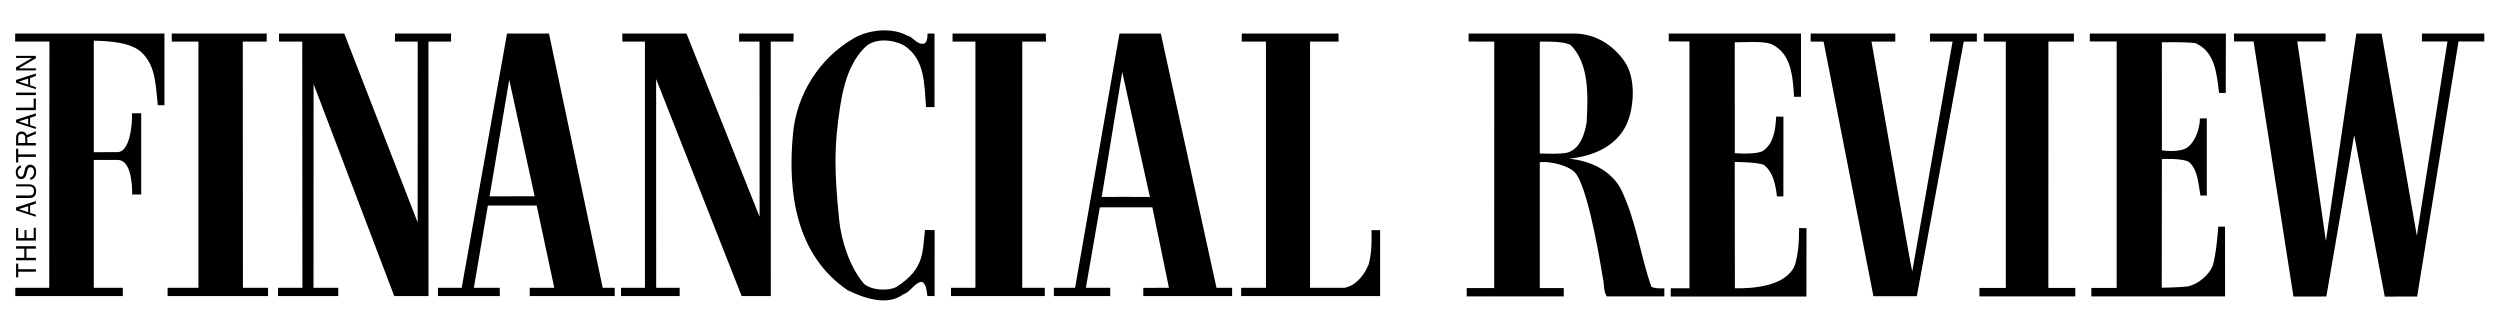 <?xml version="1.0" encoding="UTF-8" standalone="no"?>
<!-- Created with Inkscape (http://www.inkscape.org/) -->

<svg
   xmlns:dc="http://purl.org/dc/elements/1.1/"
   xmlns:cc="http://creativecommons.org/ns#"
   xmlns:rdf="http://www.w3.org/1999/02/22-rdf-syntax-ns#"
   xmlns:svg="http://www.w3.org/2000/svg"
   xmlns="http://www.w3.org/2000/svg"
   xmlns:sodipodi="http://sodipodi.sourceforge.net/DTD/sodipodi-0.dtd"
   xmlns:inkscape="http://www.inkscape.org/namespaces/inkscape"
   width="825.32"
   height="109.17"
   id="svg4419"
   version="1.1"
   inkscape:version="0.48.1 "
   sodipodi:docname="Neues Dokument 3">
  <defs
     id="defs4421">
    <clipPath
       clipPathUnits="userSpaceOnUse"
       id="clipPath46">
      <path
         inkscape:connector-curvature="0"
         d="m 35.12,174.6 0,-76 663.11,0 0,76 -663.11,0 z"
         clip-rule="evenodd"
         id="path48" />
    </clipPath>
    <clipPath
       clipPathUnits="userSpaceOnUse"
       id="clipPath54">
      <path
         inkscape:connector-curvature="0"
         d="m 35.12,98.6 663.11,0 0,76 -663.11,0 0,-76 z"
         id="path56" />
    </clipPath>
    <clipPath
       clipPathUnits="userSpaceOnUse"
       id="clipPath64">
      <path
         inkscape:connector-curvature="0"
         d="m 0,0 674.646,0 0,85.039 L 0,85.039 0,0 z"
         id="path66" />
    </clipPath>
    <clipPath
       clipPathUnits="userSpaceOnUse"
       id="clipPath78">
      <path
         inkscape:connector-curvature="0"
         d="m 0,85.039 674.646,0 L 674.646,0 0,0 0,85.039 z"
         id="path80" />
    </clipPath>
  </defs>
  <sodipodi:namedview
     id="base"
     pagecolor="#ffffff"
     bordercolor="#666666"
     borderopacity="1.0"
     inkscape:pageopacity="0.0"
     inkscape:pageshadow="2"
     inkscape:zoom="1.0965037"
     inkscape:cx="412.66"
     inkscape:cy="54.585002"
     inkscape:document-units="px"
     inkscape:current-layer="layer1"
     showgrid="false"
     fit-margin-top="0"
     fit-margin-left="0"
     fit-margin-right="0"
     fit-margin-bottom="0"
     inkscape:window-width="1024"
     inkscape:window-height="708"
     inkscape:window-x="-4"
     inkscape:window-y="-4"
     inkscape:window-maximized="1" />
  <g
     inkscape:label="Ebene 1"
     inkscape:groupmode="layer"
     id="layer1"
     transform="translate(54.112,-385.174)">
    <g
       id="g44"
       clip-path="url(#clipPath46)"
       transform="matrix(1.25,0,0,1.25,-102.483,270.05)">
      <g
         id="g50">
        <g
           id="g52"
           clip-path="url(#clipPath54)">
          <g
             id="g58"
             transform="matrix(0.99,0,0,-0.99,34.264,177.443)">
            <g
               id="g60">
              <g
                 id="g62"
                 clip-path="url(#clipPath64)">
                <g
                   id="g68">
                  <g
                     id="g70"
                     transform="translate(649.217,23.316)">
                    <path
                       d="m 0,0 -9.401,53.949 -6.738,0 -8.122,-55.375 -7.63,53.256 7.554,0 -0.011,2.119 -24.423,0 0.003,-2.119 5.212,0 10.637,-68.055 8.777,0.02 7.426,43.069 8.16,-43.096 8.642,0.02 11.037,68.042 6.873,0 -10e-4,2.119 -16.628,0 -0.013,-2.119 6.812,0 L 0,0 z"
                       style="fill:#000000;fill-opacity:1;fill-rule:nonzero;stroke:none"
                       id="path72"
                       inkscape:connector-curvature="0" />
                  </g>
                  <g
                     id="g74">
                    <g
                       id="g76"
                       clip-path="url(#clipPath78)">
                      <g
                         id="g82"
                         transform="translate(562.385,7.144)">
                        <path
                           d="m 0,0 0.002,2.244 6.755,0.012 0,65.747 -7.165,0.005 -0.002,2.113 36.305,0 -0.037,-15.852 -1.778,-0.003 c -0.658,5.055 -0.967,10.809 -6.229,13.26 -2.25,0.407 -9.034,0.247 -9.034,0.247 l 0.01,-28.834 c 0,0 5.189,-0.756 7.069,1.016 1.955,1.616 3.074,4.989 3.065,7.501 l 1.842,0.031 0,-20.596 -1.699,0 c -0.591,3.578 -0.808,7.194 -3.166,9 -1.526,0.986 -7.114,0.749 -7.114,0.749 L 18.784,2.311 c 0,0 4.862,0.062 7.039,0.356 2.647,0.6 5.38,2.907 6.488,5.308 1.104,3.341 1.543,10.631 1.543,10.631 L 35.664,18.592 35.674,0 0,0 z"
                           style="fill:#000000;fill-opacity:1;fill-rule:nonzero;stroke:none"
                           id="path84"
                           inkscape:connector-curvature="0" />
                      </g>
                      <g
                         id="g86"
                         transform="translate(558.106,7.143)">
                        <path
                           d="m 0,0 -25.57,0 -0.023,2.258 7.058,0 -0.007,65.708 -5.872,0 0,2.157 24.051,0 0,-2.157 -6.809,0 L -7.189,2.258 0,2.258 0,0 z"
                           style="fill:#000000;fill-opacity:1;fill-rule:nonzero;stroke:none"
                           id="path88"
                           inkscape:connector-curvature="0" />
                      </g>
                      <g
                         id="g90"
                         transform="translate(528.339,75.108)">
                        <path
                           d="M 0,0 -12.512,-67.911 -24.089,-67.918 -37.383,0 l -3.452,0 0,2.157 22.578,0 0,-2.157 -6.349,0 c 0,0 10.717,-61.349 10.873,-61.351 L -2.974,0 l -6.024,0 0,2.157 12.507,0 L 3.509,0 0,0 z"
                           style="fill:#000000;fill-opacity:1;fill-rule:nonzero;stroke:none"
                           id="path92"
                           inkscape:connector-curvature="0" />
                      </g>
                      <g
                         id="g94"
                         transform="translate(450.172,7.096)">
                        <path
                           d="m 0,0 0.018,2.201 4.985,0 0,65.851 -5.522,0.014 -0.002,2.104 35.276,0 0,-16.882 -1.848,0 c -0.344,5.363 -0.682,11.616 -6.101,14.069 -2.246,0.872 -7.321,0.452 -9.729,0.471 l 0.025,-29.585 c 0,0 5.884,-0.478 7.602,0.674 2.892,2.074 3.256,5.9 3.43,9.085 L 30.067,47.985 30.06,26.713 28.341,26.711 c -0.362,3.344 -1.152,6.695 -3.533,8.419 -1.71,0.762 -7.73,0.768 -7.73,0.768 L 17.122,2.201 c 4.362,-0.055 13.431,0.329 15.963,6.059 0.958,3.099 1.144,6.209 1.17,10.011 L 36.226,18.252 36.204,-0.002 0,0 z"
                           style="fill:#000000;fill-opacity:1;fill-rule:nonzero;stroke:none"
                           id="path96"
                           inkscape:connector-curvature="0" />
                      </g>
                      <g
                         id="g98"
                         transform="translate(427.734,53.431)">
                        <path
                           d="m 0,0 c 0.366,6.833 0.827,15.743 -4.26,20.757 -1.553,0.962 -6.129,0.97 -8.226,0.909 l 0,-29.82 c 0,0 5.968,-0.34 7.76,0.345 C -1.607,-6.591 -0.568,-3.026 0,0 m 20.736,-44.126 0,-2.166 -15.344,0 c -0.845,1.25 -0.649,2.582 -0.903,4.07 -0.627,3.68 -3.661,22.86 -7.073,28.287 -1.322,2.22 -5.53,3.31 -8.403,3.488 l -1.499,-0.027 0,-33.589 6.397,0 0,-2.229 -25.893,0 0,2.229 7.33,0 0.017,65.74 -6.864,0.016 0.04,2.142 28.359,0 c 5.36,-0.122 9.999,-2.898 13.149,-7.352 3.149,-4.376 2.702,-12.205 0.644,-16.85 -2.924,-6.192 -9.314,-8.549 -15.38,-9.198 5.512,-0.511 11.008,-2.964 13.765,-7.959 4.128,-8.346 5.138,-17.346 8.174,-26.151 0.886,-0.64 3.484,-0.451 3.484,-0.451"
                           style="fill:#000000;fill-opacity:1;fill-rule:nonzero;stroke:none"
                           id="path100"
                           inkscape:connector-curvature="0" />
                      </g>
                      <g
                         id="g102"
                         transform="translate(335.572,7.221)">
                        <path
                           d="m 0,0 0.016,2.208 6.608,0 0,65.676 -6.461,0 0.017,2.161 25.798,0 0.024,-2.161 -7.617,0 0,-65.676 c 0,0 6.495,0.022 9.214,0 3.113,0.597 5.312,3.524 6.422,6.235 0.799,2.79 0.828,6.208 0.774,9.161 l 2.28,-0.018 C 37.028,11.837 37.122,5.748 37.075,0 L 0,0 z"
                           style="fill:#000000;fill-opacity:1;fill-rule:nonzero;stroke:none"
                           id="path104"
                           inkscape:connector-curvature="0" />
                      </g>
                      <g
                         id="g106"
                         transform="translate(305.346,33.684)">
                        <path
                           d="M 0,0 5.888,-0.029 -1.491,33.31 -6.969,-0.012 0,0 z m 4.127,-26.463 0.004,2.193 6.838,0.015 -4.419,21.466 -14.012,0 -3.726,-21.466 6.498,0 0.002,-2.208 -15.049,0 0.016,2.208 5.653,0 11.838,67.837 11.032,0 14.852,-67.837 4.165,0 0,-2.208 -23.692,0 z"
                           style="fill:#000000;fill-opacity:1;fill-rule:nonzero;stroke:none"
                           id="path108"
                           inkscape:connector-curvature="0" />
                      </g>
                      <g
                         id="g110"
                         transform="translate(258.179,7.221)">
                        <path
                           d="m 0,0 0.005,2.208 6.504,0 0.002,65.676 -6.099,0 -0.001,2.161 24.892,0 0.037,-2.161 -6.334,0 L 19,2.208 l 6.031,0 L 25.015,0 0,0 z"
                           style="fill:#000000;fill-opacity:1;fill-rule:nonzero;stroke:none"
                           id="path112"
                           inkscape:connector-curvature="0" />
                      </g>
                      <g
                         id="g114"
                         transform="translate(253.804,7.221)">
                        <path
                           d="M 0,0 -1.921,0 C -2.22,1.479 -2.05,2.941 -3.364,3.807 -5.385,3.668 -6.416,1.035 -8.285,0.506 c -4.378,-3.305 -10.653,-1 -14.909,1.055 -13.753,9.356 -16.105,26.002 -14.577,41.838 0.937,10.17 6.843,19.989 16.289,25.429 3.902,2.221 10.045,2.948 14.145,0.662 1.707,-0.325 2.62,-2.585 4.645,-2.136 0.782,0.693 0.79,1.67 0.797,2.68 l 1.867,0 0.002,-19.601 -2.26,-0.019 c -0.495,6.065 -0.208,12.744 -5.85,16.441 -2.939,1.578 -7.518,2.081 -10.258,-0.305 -4.306,-4.161 -5.905,-10.122 -6.827,-16.115 -1.61,-10.477 -1.559,-16.869 -0.266,-29.853 0.541,-5.83 2.905,-12.914 6.535,-17.161 1.711,-1.823 6.321,-2.181 8.662,-1.033 7.928,4.965 6.963,9.773 7.737,15.242 L 0.007,17.608 0,0 z"
                           style="fill:#000000;fill-opacity:1;fill-rule:nonzero;stroke:none"
                           id="path116"
                           inkscape:connector-curvature="0" />
                      </g>
                      <g
                         id="g118"
                         transform="translate(216.162,75.105)">
                        <path
                           d="m 0,0 -6.075,0 0.022,-67.884 -7.778,0 -22.817,57.901 0.013,-55.693 6.274,0 -0.015,-2.208 -15.641,0 0,2.208 6.386,0 0,65.676 -6.029,0 10e-4,2.161 17.109,0 L -9.043,-46.744 -9.065,0 l -5.455,0 0.015,2.161 14.529,0 L 0,0 z"
                           style="fill:#000000;fill-opacity:1;fill-rule:nonzero;stroke:none"
                           id="path120"
                           inkscape:connector-curvature="0" />
                      </g>
                      <g
                         id="g122"
                         transform="translate(147.101,33.852)">
                        <path
                           d="M 0,0 -6.777,31.089 -12.016,-0.025 0,0 z m -1.306,-26.631 0,2.208 6.549,0 -4.698,21.948 -13.019,-0.006 -3.738,-21.942 6.905,0 0.028,-2.208 -16.521,0 0.017,2.208 6.324,0 12.095,67.837 11.188,0 14.338,-67.837 3.213,0 -0.017,-2.208 -22.664,0 z"
                           style="fill:#000000;fill-opacity:1;fill-rule:nonzero;stroke:none"
                           id="path124"
                           inkscape:connector-curvature="0" />
                      </g>
                      <g
                         id="g126"
                         transform="translate(124.802,75.105)">
                        <path
                           d="m 0,0 -6.029,0 0.016,-67.884 -9.136,0 -21.52,56.569 -0.026,-54.361 6.608,0 0.011,-2.208 -16.09,0 0.027,2.208 6.49,0 -0.048,65.676 -6.193,0 -0.012,2.161 17.41,0 19.586,-50.403 0.012,48.242 -6.072,0 0.016,2.161 14.962,0 L 0,0 z"
                           style="fill:#000000;fill-opacity:1;fill-rule:nonzero;stroke:none"
                           id="path128"
                           inkscape:connector-curvature="0" />
                      </g>
                      <g
                         id="g130"
                         transform="translate(75.622,77.266)">
                        <path
                           d="m 0,0 -0.001,-2.161 -6.376,0 0.038,-65.676 6.696,0 0,-2.208 -26.798,0 0.015,2.208 8.218,0 c 0,0 -0.016,63.734 0,65.676 l -7.109,0 L -25.328,0 0,0 z"
                           style="fill:#000000;fill-opacity:1;fill-rule:nonzero;stroke:none"
                           id="path132"
                           inkscape:connector-curvature="0" />
                      </g>
                      <g
                         id="g134"
                         transform="translate(48.341,58.142)">
                        <path
                           d="m 0,0 -1.771,0 c -0.583,4.899 -0.431,10.142 -4.053,13.823 -2.817,3.012 -9.058,3.283 -13.019,3.393 l 0,-29.761 6.311,0.031 c 3.163,-0.028 4.003,6.861 3.876,10.358 l 2.461,0.007 0,-21.663 -2.404,0 c 0.028,3.418 -0.527,9.236 -3.887,9.208 l -6.357,0 0,-34.109 7.741,0 0,-2.208 -28.691,0 0.018,2.208 9.046,0 0.049,65.69 -9.144,0.002 0.015,2.145 L 0,19.124 0,0 z"
                           style="fill:#000000;fill-opacity:1;fill-rule:nonzero;stroke:none"
                           id="path136"
                           inkscape:connector-curvature="0" />
                      </g>
                      <g
                         id="g138"
                         transform="translate(14.042,13.723)">
                        <path
                           d="m 0,0 -4.699,0 0,-1.5 -0.577,0 0,3.661 0.577,0 0,-1.499 L 0,0.662 0,0 z"
                           style="fill:#000000;fill-opacity:1;fill-rule:nonzero;stroke:none"
                           id="path140"
                           inkscape:connector-curvature="0" />
                      </g>
                      <g
                         id="g142"
                         transform="translate(14.042,19.873)">
                        <path
                           d="m 0,0 -2.507,0 0,-2.446 2.507,0 0,-0.661 -5.276,0 0,0.661 2.192,0 0,2.446 -2.192,0 0,0.66 L 0,0.66 0,0 z"
                           style="fill:#000000;fill-opacity:1;fill-rule:nonzero;stroke:none"
                           id="path144"
                           inkscape:connector-curvature="0" />
                      </g>
                      <g
                         id="g146"
                         transform="translate(14.042,25.446)">
                        <path
                           d="m 0,0 0,-3.415 -5.276,0 0,3.338 0.569,0 0,-2.676 1.677,0 0,2.122 0.53,0 0,-2.122 1.931,0 0,2.753 L 0,0 z"
                           style="fill:#000000;fill-opacity:1;fill-rule:nonzero;stroke:none"
                           id="path148"
                           inkscape:connector-curvature="0" />
                      </g>
                      <g
                         id="g150"
                         transform="translate(9.474,30.412)">
                        <path
                           d="m 0,0 2.53,-0.815 0,1.622 L 0,0 z M 4.568,1.484 3.03,0.953 3.03,-1 l 1.538,-0.469 0,-0.554 -5.276,1.708 0,0.76 5.276,1.715 0,-0.676 z"
                           style="fill:#000000;fill-opacity:1;fill-rule:nonzero;stroke:none"
                           id="path152"
                           inkscape:connector-curvature="0" />
                      </g>
                      <g
                         id="g154"
                         transform="translate(8.766,37.029)">
                        <path
                           d="m 0,0 3.337,0 c 0.524,0 1.008,-0.03 1.431,-0.385 0.423,-0.353 0.585,-0.884 0.585,-1.422 0,-0.515 -0.108,-1.061 -0.508,-1.415 -0.43,-0.384 -0.962,-0.415 -1.508,-0.415 l -3.337,0 0,0.661 3.337,0 c 0.316,0 0.746,0.007 1.023,0.201 0.316,0.214 0.408,0.66 0.408,1.022 0,0.339 -0.107,0.723 -0.377,0.946 -0.3,0.254 -0.692,0.254 -1.054,0.254 L 0,-0.553 0,0 z"
                           style="fill:#000000;fill-opacity:1;fill-rule:nonzero;stroke:none"
                           id="path156"
                           inkscape:connector-curvature="0" />
                      </g>
                      <g
                         id="g158"
                         transform="translate(12.488,38.766)">
                        <path
                           d="M 0,0 C 0.73,0.215 1.069,0.822 1.069,1.561 1.069,1.877 1,2.261 0.808,2.507 0.653,2.707 0.385,2.83 0.131,2.83 -0.4,2.83 -0.615,2.392 -0.73,1.93 L -0.946,1.053 C -1.03,0.699 -1.115,0.377 -1.369,0.1 c -0.246,-0.278 -0.608,-0.431 -0.977,-0.431 -1.015,0 -1.453,0.877 -1.453,1.792 0,0.884 0.438,1.592 1.292,1.876 l 0.161,-0.6 c -0.576,-0.115 -0.93,-0.73 -0.93,-1.292 0,-0.5 0.261,-1.131 0.838,-1.131 0.592,0 0.723,0.462 0.838,0.955 l 0.193,0.792 c 0.076,0.346 0.177,0.692 0.407,0.961 0.27,0.331 0.631,0.492 1.046,0.492 0.477,0 0.908,-0.207 1.2,-0.592 C 1.538,2.538 1.63,2.022 1.63,1.545 1.63,0.469 1.153,-0.238 0.131,-0.592 L 0,0 z"
                           style="fill:#000000;fill-opacity:1;fill-rule:nonzero;stroke:none"
                           id="path160"
                           inkscape:connector-curvature="0" />
                      </g>
                      <g
                         id="g162"
                         transform="translate(14.042,44.361)">
                        <path
                           d="m 0,0 -4.699,0 0,-1.5 -0.577,0 0,3.661 0.577,0 0,-1.499 L 0,0.662 0,0 z"
                           style="fill:#000000;fill-opacity:1;fill-rule:nonzero;stroke:none"
                           id="path164"
                           inkscape:connector-curvature="0" />
                      </g>
                      <g
                         id="g166"
                         transform="translate(11.219,49.304)">
                        <path
                           d="m 0,0 c 0,0.354 -0.023,0.646 -0.292,0.907 -0.185,0.185 -0.438,0.269 -0.692,0.269 -0.308,0 -0.561,-0.115 -0.731,-0.369 -0.161,-0.23 -0.169,-0.453 -0.169,-0.73 l 0,-1.315 1.884,0 L 0,0 z m 2.823,1.2 -2.284,-0.977 0,-1.461 2.284,0 0,-0.661 -5.276,0 0,1.976 c 0,0.43 0.054,0.846 0.323,1.199 0.269,0.354 0.708,0.562 1.153,0.562 0.623,0 1.185,-0.369 1.354,-0.984 l 2.446,1.038 0,-0.692 z"
                           style="fill:#000000;fill-opacity:1;fill-rule:nonzero;stroke:none"
                           id="path168"
                           inkscape:connector-curvature="0" />
                      </g>
                      <g
                         id="g170"
                         transform="translate(9.474,53.815)">
                        <path
                           d="m 0,0 2.53,-0.815 0,1.622 L 0,0 z M 4.568,1.484 3.03,0.954 3.03,-1 l 1.538,-0.469 0,-0.554 -5.276,1.708 0,0.761 5.276,1.715 0,-0.677 z"
                           style="fill:#000000;fill-opacity:1;fill-rule:nonzero;stroke:none"
                           id="path172"
                           inkscape:connector-curvature="0" />
                      </g>
                      <g
                         id="g174"
                         transform="translate(14.042,59.933)">
                        <path
                           d="m 0,0 0,-3.115 -5.276,0 0,0.662 4.691,0 0,2.453 L 0,0 z"
                           style="fill:#000000;fill-opacity:1;fill-rule:nonzero;stroke:none"
                           id="path176"
                           inkscape:connector-curvature="0" />
                      </g>
                      <path
                         d="m 14.042,60.838 -5.276,0 0,0.661 5.276,0 0,-0.661 z"
                         style="fill:#000000;fill-opacity:1;fill-rule:nonzero;stroke:none"
                         id="path178"
                         inkscape:connector-curvature="0" />
                      <g
                         id="g180"
                         transform="translate(9.474,64.438)">
                        <path
                           d="m 0,0 2.53,-0.815 0,1.622 L 0,0 z M 4.568,1.484 3.03,0.954 3.03,-1 l 1.538,-0.469 0,-0.554 -5.276,1.708 0,0.761 5.276,1.715 0,-0.677 z"
                           style="fill:#000000;fill-opacity:1;fill-rule:nonzero;stroke:none"
                           id="path182"
                           inkscape:connector-curvature="0" />
                      </g>
                      <g
                         id="g184"
                         transform="translate(14.042,70.663)">
                        <path
                           d="m 0,0 -4.599,-2.684 4.599,0 0,-0.553 -5.276,0 0,0.83 4.299,2.499 -4.299,0 0,0.554 L 0,0.646 0,0 z"
                           style="fill:#000000;fill-opacity:1;fill-rule:nonzero;stroke:none"
                           id="path186"
                           inkscape:connector-curvature="0" />
                      </g>
                    </g>
                  </g>
                </g>
              </g>
            </g>
          </g>
        </g>
      </g>
    </g>
  </g>
</svg>
